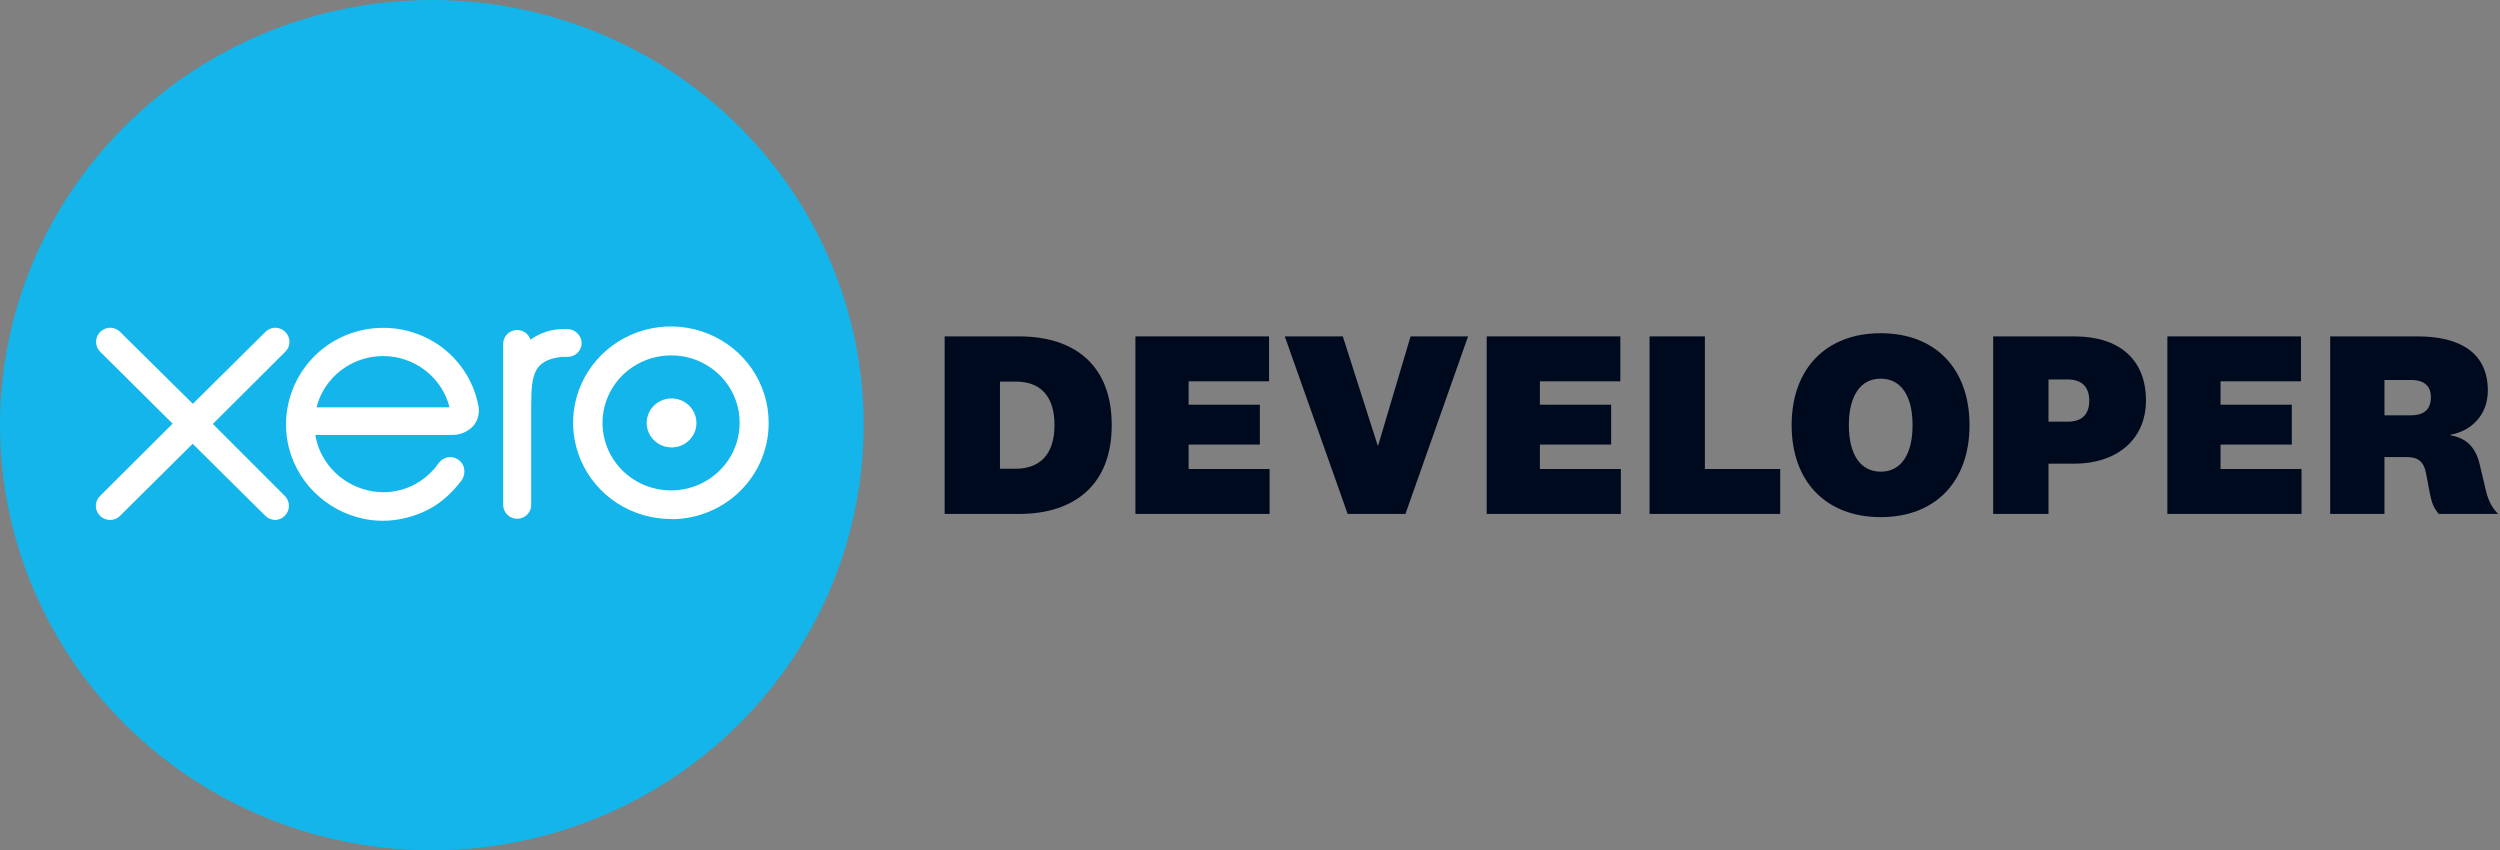 <svg width="147" height="50" viewBox="0 0 147 50" fill="none" xmlns="http://www.w3.org/2000/svg">
<rect x="0" y="0" width="147" height="50" fill="#808080" stroke="none"/>
<g clip-path="url(#clip0)">
<rect x="4" y="17" width="42" height="17" fill="white"/>
<path fill-rule="evenodd" clip-rule="evenodd" d="M11.285 4.213C15.46 1.466 20.37 0 25.392 0C32.126 0 38.584 2.634 43.346 7.322C48.108 12.011 50.783 18.37 50.783 25C50.783 29.945 49.294 34.778 46.504 38.889C43.714 43.001 39.748 46.205 35.109 48.097C30.469 49.989 25.363 50.484 20.438 49.52C15.512 48.555 10.988 46.174 7.437 42.678C3.886 39.181 1.468 34.727 0.488 29.877C-0.492 25.028 0.011 20.001 1.933 15.433C3.855 10.865 7.109 6.96 11.285 4.213ZM15.86 30.505C15.963 30.549 16.074 30.573 16.186 30.575C16.345 30.567 16.5 30.515 16.63 30.424C16.761 30.333 16.863 30.208 16.924 30.063C16.986 29.918 17.004 29.758 16.977 29.603C16.95 29.448 16.879 29.303 16.773 29.186L12.515 24.928L16.778 20.678C16.856 20.603 16.918 20.514 16.959 20.415C17.001 20.316 17.022 20.21 17.021 20.103C17.021 19.885 16.934 19.675 16.779 19.519C16.624 19.363 16.413 19.274 16.191 19.269C16.082 19.27 15.973 19.292 15.873 19.335C15.772 19.377 15.681 19.439 15.605 19.517L11.339 23.744L7.056 19.508C6.98 19.433 6.89 19.373 6.79 19.332C6.69 19.291 6.583 19.27 6.475 19.269C6.254 19.274 6.044 19.365 5.889 19.52C5.735 19.676 5.648 19.885 5.648 20.103C5.649 20.323 5.738 20.533 5.897 20.689L10.151 24.911L5.891 29.153C5.81 29.229 5.745 29.32 5.701 29.421C5.657 29.522 5.634 29.631 5.634 29.742C5.634 29.959 5.721 30.168 5.875 30.324C6.029 30.48 6.24 30.57 6.461 30.575C6.57 30.576 6.679 30.556 6.78 30.515C6.881 30.475 6.973 30.415 7.05 30.339L11.33 26.094L15.588 30.317C15.665 30.397 15.758 30.461 15.86 30.505ZM27.26 25.441C27.486 25.345 27.689 25.201 27.852 25.019C27.981 24.857 28.072 24.668 28.12 24.467C28.168 24.266 28.17 24.058 28.128 23.855C27.985 23.099 27.685 22.38 27.249 21.742C26.812 21.105 26.247 20.562 25.589 20.147C24.632 19.55 23.515 19.247 22.382 19.277C21.249 19.307 20.151 19.669 19.227 20.317C18.479 20.849 17.871 21.549 17.452 22.358C17.033 23.168 16.816 24.064 16.818 24.972C16.817 25.434 16.875 25.894 16.99 26.342C17.275 27.445 17.889 28.439 18.754 29.195C19.618 29.951 20.693 30.435 21.84 30.583C22.062 30.609 22.285 30.622 22.508 30.622C22.975 30.622 23.44 30.562 23.891 30.444C24.498 30.298 25.077 30.053 25.603 29.719C26.161 29.346 26.651 28.884 27.056 28.353L27.093 28.314C27.254 28.114 27.328 27.859 27.299 27.605C27.288 27.5 27.255 27.398 27.203 27.305C27.151 27.212 27.081 27.13 26.997 27.064C26.846 26.944 26.658 26.878 26.464 26.875C26.328 26.879 26.195 26.915 26.076 26.98C25.957 27.046 25.856 27.138 25.781 27.25L25.764 27.272C25.685 27.378 25.603 27.486 25.51 27.594C25.197 27.946 24.824 28.243 24.41 28.472C23.836 28.778 23.195 28.941 22.542 28.944C21.703 28.936 20.887 28.675 20.203 28.197C19.52 27.718 19.002 27.044 18.719 26.267C18.649 26.06 18.592 25.85 18.55 25.636C18.551 25.616 18.551 25.595 18.55 25.575H26.543C26.789 25.583 27.034 25.537 27.26 25.441ZM31.235 23.858C31.235 21.972 31.398 21.183 33.043 20.98V20.992C33.146 20.983 33.25 20.98 33.353 20.983C33.463 20.987 33.572 20.969 33.674 20.931C33.776 20.892 33.869 20.834 33.948 20.759C34.027 20.685 34.09 20.595 34.133 20.496C34.176 20.398 34.199 20.291 34.2 20.183C34.2 19.965 34.113 19.756 33.958 19.6C33.803 19.444 33.592 19.354 33.37 19.35H33.139C32.439 19.346 31.756 19.565 31.192 19.975C31.134 19.789 31.01 19.63 30.842 19.527C30.674 19.425 30.475 19.385 30.28 19.415C30.084 19.446 29.907 19.544 29.78 19.693C29.653 19.842 29.584 20.031 29.587 20.225V29.692C29.587 29.907 29.674 30.113 29.828 30.265C29.983 30.417 30.192 30.503 30.411 30.503C30.629 30.503 30.839 30.417 30.993 30.265C31.148 30.113 31.235 29.907 31.235 29.692V23.858ZM36.29 29.587C37.242 30.203 38.359 30.527 39.498 30.517V30.528C40.251 30.524 40.995 30.374 41.689 30.087C42.382 29.799 43.012 29.381 43.541 28.854C44.07 28.327 44.489 27.703 44.773 27.017C45.057 26.331 45.201 25.596 45.197 24.855C45.197 23.734 44.859 22.637 44.224 21.705C43.59 20.773 42.689 20.048 41.636 19.621C40.582 19.194 39.423 19.085 38.307 19.307C37.19 19.53 36.166 20.074 35.364 20.871C34.562 21.667 34.018 22.681 33.802 23.782C33.586 24.884 33.707 26.023 34.15 27.057C34.593 28.09 35.338 28.971 36.29 29.587ZM39.498 20.898C38.699 20.89 37.916 21.116 37.248 21.548C36.579 21.979 36.056 22.596 35.745 23.321C35.434 24.046 35.349 24.845 35.5 25.617C35.651 26.39 36.032 27.101 36.594 27.66C37.156 28.219 37.874 28.601 38.657 28.757C39.441 28.914 40.253 28.837 40.992 28.538C41.731 28.239 42.363 27.73 42.808 27.076C43.253 26.423 43.49 25.654 43.49 24.867C43.494 23.82 43.076 22.814 42.328 22.07C41.579 21.326 40.562 20.904 39.498 20.898ZM39.498 26.309C39.208 26.311 38.924 26.228 38.682 26.071C38.439 25.914 38.25 25.69 38.137 25.427C38.025 25.163 37.994 24.873 38.049 24.593C38.105 24.312 38.243 24.055 38.447 23.852C38.652 23.649 38.913 23.511 39.197 23.454C39.481 23.398 39.776 23.425 40.044 23.534C40.313 23.643 40.542 23.828 40.703 24.065C40.865 24.302 40.951 24.581 40.951 24.867C40.952 25.248 40.799 25.613 40.527 25.884C40.255 26.154 39.885 26.307 39.498 26.309ZM22.52 20.936C21.62 20.938 20.748 21.236 20.04 21.782C19.332 22.328 18.83 23.09 18.612 23.95H26.433C26.216 23.089 25.714 22.324 25.004 21.778C24.295 21.232 23.42 20.935 22.52 20.936Z" fill="#13B5EA"/>
<path d="M55.545 30.219H59.925C63.132 30.219 65.37 28.547 65.37 25C65.37 21.436 63.147 19.78 59.925 19.78H55.545V30.219ZM58.798 22.437H59.719C61.1 22.437 62.005 23.202 62.005 25C62.005 26.765 61.1 27.562 59.719 27.562H58.798V22.437Z" fill="#000a1e"/>
<path d="M74.652 27.578H69.89V26.14H74.08V23.796H69.89V22.421H74.62V19.78H66.763V30.219H74.652V27.578Z" fill="#000a1e"/>
<path d="M81.037 26.187H81.005L78.958 19.78H75.545L79.243 30.219H82.64L86.322 19.78H82.942L81.037 26.187Z" fill="#000a1e"/>
<path d="M95.306 27.578H90.545V26.14H94.735V23.796H90.545V22.421H95.275V19.78H87.418V30.219H95.306V27.578Z" fill="#000a1e"/>
<path d="M96.993 19.78V30.219H104.676V27.578H100.247V19.78H96.993Z" fill="#000a1e"/>
<path d="M110.586 19.593C107.38 19.593 105.348 21.671 105.348 25C105.348 28.328 107.38 30.407 110.586 30.407C113.792 30.407 115.808 28.328 115.808 25C115.808 21.671 113.792 19.593 110.586 19.593ZM110.586 22.265C111.792 22.265 112.459 23.296 112.459 25C112.459 26.703 111.792 27.734 110.586 27.734C109.38 27.734 108.713 26.703 108.713 25C108.713 23.296 109.38 22.265 110.586 22.265Z" fill="#000a1e"/>
<path d="M121.976 27.265C124.357 27.265 126.182 25.937 126.182 23.546C126.182 21.093 124.563 19.78 121.976 19.78H117.199V30.219H120.452V27.265H121.976ZM122.849 23.562C122.849 24.406 122.373 24.796 121.579 24.796H120.452V22.312H121.579C122.389 22.312 122.849 22.734 122.849 23.562Z" fill="#000a1e"/>
<path d="M135.329 27.578H130.567V26.14H134.758V23.796H130.567V22.421H135.297V19.78H127.441V30.219H135.329V27.578Z" fill="#000a1e"/>
<path d="M142.936 23.359C142.936 24.093 142.508 24.421 141.762 24.421H140.206V22.343H141.762C142.556 22.343 142.936 22.702 142.936 23.359ZM146.889 30.219C146.524 29.844 146.333 29.469 146.19 28.922L145.793 27.25C145.555 26.297 145.016 25.75 144.079 25.593V25.562C145.222 25.375 146.285 24.468 146.285 22.968C146.285 20.702 144.587 19.78 142.159 19.78H137.016V30.219H140.206V26.875H141.492C142.143 26.875 142.508 27.094 142.651 27.828L142.873 29C142.984 29.563 143.095 29.86 143.397 30.219H146.889Z" fill="#000a1e"/>
</g>
<defs>
<clipPath id="clip0">
<rect width="146.889" height="50" fill="#000a1e"/>
</clipPath>
</defs>
</svg>
